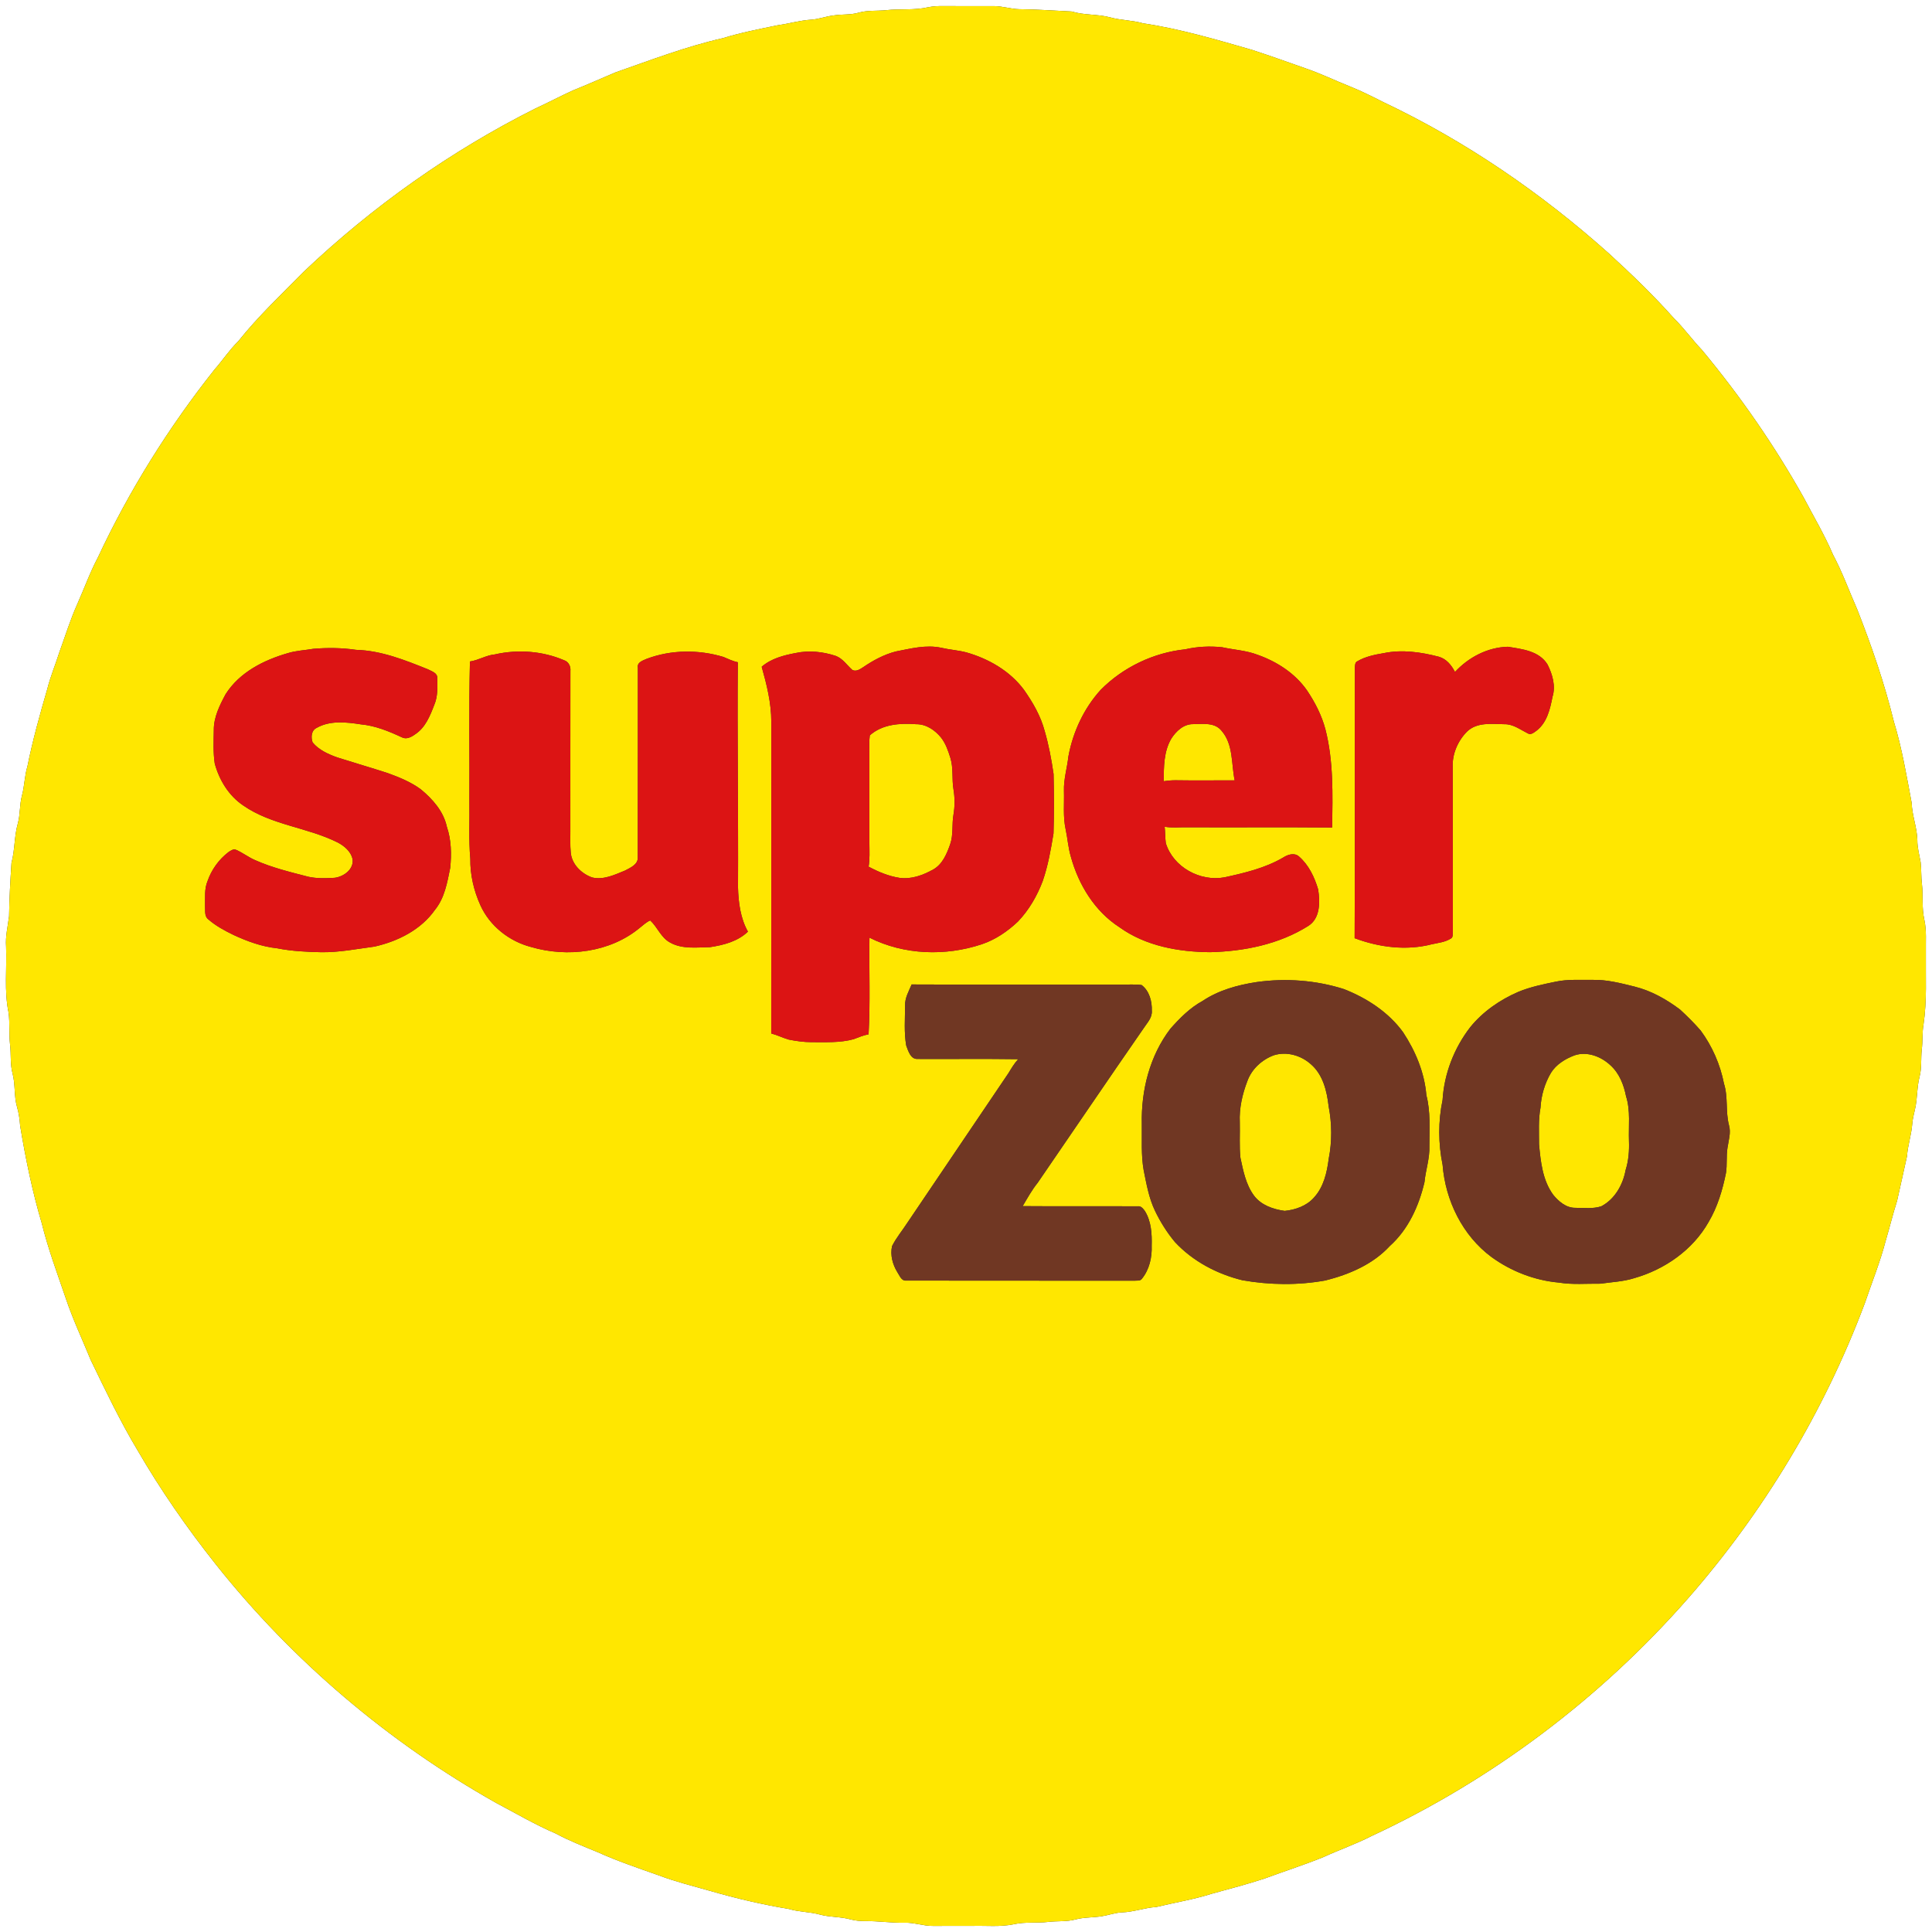 <?xml version="1.0" encoding="UTF-8" ?>
<!DOCTYPE svg PUBLIC "-//W3C//DTD SVG 1.1//EN" "http://www.w3.org/Graphics/SVG/1.1/DTD/svg11.dtd">
<svg width="1143pt" height="1143pt" viewBox="0 0 1143 1143" version="1.1" xmlns="http://www.w3.org/2000/svg">
<rect x="0" y="0" width="1143" height="1143" fill="#333333" stroke="none"/>
<g id="#ffffffff">
<path fill="#ffffff" opacity="1.00" d=" M 0.00 0.00 L 1143.00 0.00 L 1143.00 1143.00 L 0.00 1143.00 L 0.00 0.00 M 549.39 4.23 C 541.04 6.22 532.43 5.09 523.98 6.05 C 518.65 6.58 513.20 6.00 507.99 7.51 C 503.09 8.93 497.93 8.33 492.94 9.17 C 488.50 9.70 484.27 11.39 479.79 11.66 C 473.24 12.07 466.94 13.98 460.46 14.87 C 449.47 17.12 438.43 19.26 427.69 22.57 C 405.93 27.51 385.07 35.51 364.05 42.86 C 355.69 46.41 347.39 50.11 338.96 53.49 C 331.47 56.89 324.21 60.77 316.73 64.19 C 266.60 89.35 220.39 122.15 179.72 160.72 C 166.50 174.16 152.75 187.13 140.96 201.88 C 135.72 207.04 131.67 213.20 126.84 218.71 C 99.75 252.88 76.48 290.11 58.00 329.62 C 53.26 338.54 49.88 348.07 45.77 357.28 C 41.58 366.60 38.58 376.38 35.09 385.97 C 32.80 393.20 29.84 400.21 27.99 407.58 C 23.59 422.72 19.34 437.89 16.24 453.34 C 14.51 459.01 14.52 465.00 12.98 470.70 C 11.52 476.14 12.03 481.87 10.52 487.29 C 8.38 494.85 8.85 502.84 6.80 510.43 C 6.13 520.95 5.51 531.48 5.37 542.03 C 4.63 548.01 3.14 553.93 3.60 560.01 C 4.12 573.07 2.38 586.32 5.10 599.22 C 5.88 605.44 5.27 611.76 5.95 618.01 C 6.66 623.73 5.92 629.59 7.46 635.21 C 9.15 641.64 8.22 648.42 10.06 654.83 C 11.14 658.47 11.64 662.24 11.92 666.02 C 15.14 685.50 19.10 704.87 24.74 723.82 C 28.49 738.97 33.97 753.59 39.00 768.35 C 43.18 780.73 48.76 792.57 53.70 804.65 C 62.42 822.65 71.04 840.75 81.33 857.92 C 95.04 881.58 110.69 904.07 127.68 925.49 C 173.20 982.79 230.08 1030.96 293.86 1066.81 C 305.45 1072.93 316.77 1079.58 328.83 1084.75 C 336.86 1089.08 345.37 1092.35 353.78 1095.85 C 365.50 1101.12 377.69 1105.23 389.80 1109.51 C 399.76 1113.28 410.13 1115.83 420.36 1118.75 C 435.62 1123.16 451.13 1126.77 466.80 1129.40 C 472.75 1131.20 479.06 1131.02 485.05 1132.68 C 491.01 1134.32 497.32 1133.88 503.28 1135.57 C 506.12 1136.32 509.06 1136.54 512.00 1136.54 C 519.72 1136.46 527.38 1137.67 535.10 1137.51 C 540.81 1137.30 546.26 1139.48 551.96 1139.39 C 559.64 1139.39 567.32 1139.36 575.00 1139.38 C 583.33 1139.13 591.77 1140.12 599.98 1138.36 C 606.57 1136.92 613.36 1137.80 620.02 1137.05 C 625.39 1136.37 630.90 1137.00 636.19 1135.60 C 641.45 1134.17 646.95 1134.56 652.30 1133.59 C 656.20 1132.95 659.96 1131.52 663.94 1131.39 C 670.77 1131.13 677.24 1128.62 684.05 1128.21 C 695.04 1125.57 706.24 1123.75 717.03 1120.32 C 727.46 1117.44 737.95 1114.73 748.24 1111.33 C 759.83 1107.03 771.63 1103.29 783.08 1098.62 C 792.47 1094.32 802.26 1090.93 811.46 1086.20 C 882.71 1053.06 946.82 1004.77 998.60 945.69 C 1043.61 894.31 1079.37 834.81 1103.32 770.83 C 1107.47 758.57 1112.36 746.55 1115.61 734.01 C 1117.94 726.18 1119.86 718.25 1122.33 710.47 C 1124.37 701.68 1126.20 692.84 1128.21 684.04 C 1128.63 677.67 1130.77 671.58 1131.28 665.23 C 1131.50 662.26 1132.18 659.38 1132.88 656.51 C 1134.44 650.10 1133.97 643.40 1135.64 637.02 C 1137.01 631.78 1136.35 626.33 1136.94 621.00 C 1137.58 615.97 1137.11 610.87 1138.01 605.88 C 1140.06 592.00 1139.22 577.97 1139.38 564.00 C 1139.25 557.35 1139.89 550.63 1138.46 544.08 C 1136.88 537.15 1137.83 530.00 1137.05 522.99 C 1136.50 518.71 1136.79 514.38 1136.28 510.10 C 1135.49 505.76 1134.32 501.46 1134.33 497.02 C 1134.16 489.53 1131.21 482.49 1130.97 475.01 C 1127.93 458.91 1125.25 442.66 1120.45 426.96 C 1114.92 404.36 1107.32 382.34 1098.83 360.70 C 1094.04 349.83 1090.02 338.62 1084.42 328.12 C 1079.47 316.51 1073.01 305.66 1067.16 294.50 C 1049.84 263.55 1029.56 234.29 1006.88 207.02 C 1001.17 201.05 996.39 194.27 990.48 188.48 C 978.42 174.91 965.33 162.30 951.95 150.05 C 911.96 114.28 867.23 83.60 818.70 60.56 C 812.01 57.20 805.34 53.80 798.39 51.04 C 789.84 47.65 781.55 43.60 772.85 40.61 C 762.22 36.87 751.61 33.05 740.90 29.56 C 719.52 23.38 698.11 17.07 676.08 13.76 C 669.78 11.93 663.14 12.05 656.84 10.29 C 649.37 8.26 641.49 9.09 634.06 6.80 C 623.69 6.31 613.31 5.53 602.91 5.44 C 597.91 5.31 593.08 3.62 588.06 3.62 C 578.03 3.59 568.01 3.67 557.98 3.60 C 555.10 3.56 552.21 3.68 549.39 4.23 Z" />
</g>
<g id="#ffe700ff">
<path fill="#ffe700" opacity="1.00" d=" M 549.39 4.23 C 552.21 3.68 555.10 3.56 557.98 3.60 C 568.01 3.67 578.03 3.59 588.06 3.62 C 593.08 3.62 597.91 5.31 602.91 5.44 C 613.31 5.53 623.69 6.31 634.06 6.80 C 641.49 9.09 649.37 8.26 656.84 10.29 C 663.14 12.05 669.78 11.93 676.08 13.76 C 698.11 17.07 719.52 23.38 740.90 29.56 C 751.61 33.05 762.22 36.87 772.85 40.61 C 781.55 43.60 789.84 47.65 798.39 51.04 C 805.34 53.80 812.01 57.20 818.70 60.56 C 867.23 83.60 911.96 114.28 951.95 150.05 C 965.33 162.30 978.42 174.91 990.48 188.48 C 996.39 194.27 1001.17 201.05 1006.88 207.02 C 1029.56 234.29 1049.84 263.55 1067.16 294.50 C 1073.01 305.66 1079.47 316.51 1084.42 328.12 C 1090.02 338.62 1094.04 349.83 1098.83 360.70 C 1107.32 382.34 1114.92 404.36 1120.45 426.96 C 1125.25 442.66 1127.93 458.91 1130.97 475.01 C 1131.21 482.49 1134.16 489.53 1134.33 497.02 C 1134.32 501.46 1135.49 505.76 1136.28 510.10 C 1136.79 514.38 1136.50 518.71 1137.05 522.99 C 1137.83 530.00 1136.88 537.15 1138.46 544.08 C 1139.89 550.63 1139.25 557.35 1139.38 564.00 C 1139.22 577.97 1140.06 592.00 1138.01 605.88 C 1137.11 610.87 1137.58 615.97 1136.94 621.00 C 1136.35 626.33 1137.01 631.78 1135.64 637.02 C 1133.97 643.40 1134.44 650.10 1132.88 656.51 C 1132.18 659.38 1131.50 662.26 1131.28 665.23 C 1130.77 671.58 1128.63 677.67 1128.21 684.04 C 1126.20 692.84 1124.37 701.68 1122.33 710.47 C 1119.86 718.25 1117.94 726.18 1115.61 734.01 C 1112.36 746.55 1107.47 758.57 1103.32 770.83 C 1079.37 834.81 1043.61 894.31 998.60 945.69 C 946.82 1004.77 882.71 1053.06 811.46 1086.20 C 802.26 1090.93 792.47 1094.32 783.08 1098.62 C 771.63 1103.29 759.83 1107.03 748.24 1111.33 C 737.95 1114.73 727.46 1117.44 717.03 1120.32 C 706.24 1123.75 695.04 1125.57 684.05 1128.21 C 677.24 1128.62 670.77 1131.13 663.94 1131.39 C 659.96 1131.52 656.20 1132.95 652.30 1133.59 C 646.95 1134.56 641.45 1134.17 636.19 1135.60 C 630.90 1137.00 625.39 1136.37 620.02 1137.05 C 613.36 1137.80 606.57 1136.92 599.98 1138.36 C 591.77 1140.12 583.33 1139.13 575.00 1139.38 C 567.32 1139.36 559.64 1139.39 551.96 1139.39 C 546.26 1139.48 540.81 1137.30 535.10 1137.51 C 527.38 1137.67 519.72 1136.46 512.00 1136.54 C 509.06 1136.54 506.12 1136.32 503.28 1135.57 C 497.32 1133.88 491.01 1134.32 485.05 1132.68 C 479.06 1131.02 472.75 1131.20 466.80 1129.40 C 451.13 1126.77 435.62 1123.16 420.36 1118.75 C 410.13 1115.83 399.76 1113.28 389.80 1109.51 C 377.69 1105.23 365.50 1101.12 353.78 1095.85 C 345.37 1092.35 336.86 1089.08 328.83 1084.75 C 316.77 1079.58 305.45 1072.93 293.86 1066.81 C 230.08 1030.96 173.20 982.79 127.68 925.49 C 110.69 904.07 95.04 881.58 81.33 857.92 C 71.04 840.75 62.42 822.65 53.70 804.65 C 48.76 792.57 43.18 780.73 39.00 768.35 C 33.97 753.59 28.49 738.97 24.74 723.82 C 19.10 704.87 15.14 685.50 11.92 666.02 C 11.64 662.24 11.14 658.47 10.06 654.83 C 8.22 648.42 9.15 641.64 7.46 635.21 C 5.92 629.59 6.66 623.73 5.95 618.01 C 5.27 611.76 5.88 605.44 5.10 599.22 C 2.38 586.32 4.12 573.07 3.60 560.01 C 3.14 553.93 4.63 548.01 5.37 542.03 C 5.51 531.48 6.13 520.95 6.80 510.43 C 8.85 502.84 8.38 494.85 10.52 487.29 C 12.03 481.87 11.52 476.14 12.98 470.70 C 14.52 465.00 14.51 459.01 16.24 453.34 C 19.34 437.89 23.59 422.72 27.99 407.58 C 29.84 400.21 32.80 393.20 35.09 385.97 C 38.58 376.38 41.58 366.60 45.77 357.28 C 49.88 348.07 53.26 338.54 58.00 329.62 C 76.48 290.11 99.75 252.88 126.84 218.71 C 131.67 213.20 135.72 207.04 140.96 201.88 C 152.75 187.13 166.50 174.16 179.72 160.72 C 220.39 122.15 266.60 89.35 316.73 64.19 C 324.21 60.77 331.47 56.89 338.96 53.49 C 347.39 50.11 355.69 46.41 364.05 42.86 C 385.07 35.51 405.93 27.51 427.69 22.57 C 438.43 19.26 449.47 17.12 460.46 14.87 C 466.94 13.98 473.24 12.07 479.79 11.66 C 484.27 11.39 488.50 9.70 492.94 9.17 C 497.93 8.33 503.09 8.93 507.99 7.51 C 513.20 6.00 518.65 6.58 523.98 6.05 C 532.43 5.09 541.04 6.22 549.39 4.23 M 529.87 385.44 C 522.92 387.27 516.50 390.72 510.61 394.76 C 508.79 395.95 506.52 397.48 504.30 396.38 C 501.06 393.56 498.63 389.59 494.45 388.04 C 486.84 385.52 478.59 384.64 470.71 386.34 C 463.63 387.67 456.16 389.61 450.63 394.46 C 453.60 405.04 456.31 415.86 456.31 426.95 C 456.27 488.44 456.33 549.93 456.27 611.41 C 459.83 612.35 463.12 614.04 466.66 615.04 C 471.04 615.91 475.51 616.55 480.00 616.56 C 488.36 616.50 496.90 617.05 505.06 614.79 C 507.96 613.71 510.80 612.46 513.87 611.92 C 514.92 592.88 514.11 573.79 514.38 554.73 C 534.86 565.03 559.33 565.81 580.91 558.61 C 588.95 555.90 596.11 551.00 602.24 545.20 C 608.75 538.39 613.57 530.04 616.89 521.25 C 620.04 512.12 621.72 502.58 623.27 493.08 C 623.64 481.37 623.58 469.64 623.31 457.93 C 622.06 449.34 620.47 440.76 618.03 432.41 C 615.68 423.55 611.01 415.51 605.77 408.06 C 597.46 396.91 584.79 389.64 571.56 385.92 C 566.76 384.68 561.78 384.38 556.96 383.25 C 547.88 381.27 538.76 383.72 529.87 385.44 M 701.22 384.14 C 682.47 386.11 664.43 394.71 651.17 408.13 C 641.25 419.07 634.76 433.00 632.09 447.48 C 631.34 454.34 629.21 461.04 629.45 468.00 C 629.66 475.49 628.83 483.08 630.42 490.47 C 631.61 495.92 631.94 501.54 633.55 506.91 C 638.09 523.44 647.64 539.11 662.26 548.55 C 677.74 559.70 697.28 563.20 716.00 563.32 C 736.14 562.82 756.76 558.64 774.00 547.80 C 781.15 543.30 780.97 533.61 779.85 526.24 C 777.71 518.98 774.27 511.69 768.44 506.66 C 765.66 504.27 761.78 505.60 759.07 507.38 C 748.45 513.58 736.36 516.43 724.46 519.03 C 710.09 521.74 694.06 513.04 689.71 498.81 C 689.27 495.59 689.41 492.32 689.02 489.10 C 693.31 489.90 697.67 489.36 702.01 489.44 C 730.71 489.57 759.43 489.31 788.13 489.57 C 788.39 470.12 789.01 450.35 784.11 431.38 C 781.92 423.16 778.00 415.52 773.27 408.49 C 766.25 398.39 755.48 391.42 743.98 387.37 C 737.27 384.79 730.03 384.45 723.06 382.92 C 715.77 382.15 708.37 382.49 701.22 384.14 M 860.79 397.53 C 858.71 393.51 855.72 389.78 851.19 388.52 C 840.67 385.78 829.52 384.17 818.74 386.39 C 813.31 387.32 807.77 388.40 802.98 391.25 C 801.59 391.89 801.67 393.65 801.55 394.93 C 801.41 448.30 801.69 501.68 801.42 555.05 C 815.90 560.48 832.01 562.55 847.13 558.63 C 850.93 557.80 854.98 557.39 858.34 555.26 C 859.87 554.47 859.30 552.48 859.52 551.10 C 859.44 518.71 859.56 486.33 859.46 453.94 C 859.06 446.16 862.47 438.29 867.92 432.82 C 873.82 427.09 882.58 428.35 890.07 428.45 C 895.25 428.37 899.43 431.67 903.84 433.87 C 905.73 435.08 907.70 433.20 909.20 432.16 C 915.27 427.37 917.07 419.46 918.48 412.26 C 920.49 405.85 918.47 398.97 915.57 393.18 C 910.69 385.10 900.48 383.97 892.02 382.63 C 880.12 382.93 868.81 388.86 860.79 397.53 M 185.47 383.83 C 180.41 384.71 175.22 384.89 170.29 386.41 C 156.00 390.52 141.61 397.79 133.45 410.74 C 129.94 417.30 126.42 424.32 126.49 431.95 C 126.40 438.54 126.05 445.19 127.05 451.73 C 129.71 461.50 135.30 470.71 143.80 476.46 C 160.57 488.19 181.86 489.41 199.87 498.47 C 203.75 500.53 207.56 503.74 208.58 508.19 C 209.49 514.24 203.38 518.64 197.99 519.32 C 192.82 519.64 187.53 519.81 182.43 518.70 C 171.76 515.93 160.94 513.35 150.84 508.83 C 146.95 507.14 143.58 504.46 139.69 502.79 C 138.12 502.05 136.50 503.24 135.23 504.07 C 129.49 508.44 125.11 514.52 122.76 521.35 C 120.81 526.00 121.44 531.14 121.31 536.05 C 121.52 538.69 120.79 542.01 123.20 543.88 C 127.65 547.77 132.93 550.60 138.23 553.17 C 146.39 556.95 154.97 560.08 163.96 561.02 C 172.54 562.72 181.30 563.17 190.03 563.34 C 200.67 563.51 211.11 561.39 221.61 560.01 C 235.42 556.88 249.09 550.07 257.38 538.21 C 263.08 531.18 264.60 522.07 266.35 513.47 C 267.18 505.30 267.02 496.92 264.35 489.08 C 262.39 479.96 255.93 472.74 248.95 466.96 C 243.00 462.60 236.08 459.78 229.18 457.30 C 219.30 454.11 209.33 451.21 199.43 448.07 C 194.11 446.14 188.61 443.69 184.95 439.22 C 183.88 436.24 184.11 432.12 187.37 430.61 C 195.29 426.11 204.93 427.22 213.57 428.55 C 222.03 429.34 229.98 432.59 237.60 436.14 C 240.36 437.66 243.31 436.11 245.56 434.45 C 251.62 430.55 254.42 423.54 256.89 417.10 C 259.07 412.06 258.81 406.46 258.69 401.09 C 258.84 398.12 255.39 397.15 253.27 396.01 C 239.61 390.53 225.56 384.86 210.65 384.46 C 202.33 383.23 193.84 383.14 185.47 383.83 M 292.74 387.16 C 287.57 387.63 283.13 390.62 278.02 391.34 C 277.34 418.87 277.87 446.45 277.70 474.00 C 277.89 485.34 277.23 496.72 278.24 508.04 C 278.12 517.48 280.29 526.92 284.19 535.51 C 289.67 547.76 301.20 556.87 314.09 560.23 C 335.70 566.61 361.06 563.50 378.67 548.78 C 380.61 547.28 382.40 545.49 384.69 544.55 C 389.01 548.54 391.05 554.77 396.46 557.63 C 403.64 561.66 412.19 560.47 420.07 560.35 C 428.09 559.11 436.48 556.98 442.48 551.17 C 438.08 543.31 436.84 533.92 436.62 525.00 C 436.84 480.60 436.12 436.19 436.50 391.80 C 433.50 391.18 430.76 389.80 427.96 388.64 C 413.22 384.22 397.05 384.33 382.59 389.77 C 380.28 390.80 376.76 391.83 377.37 395.05 C 377.30 432.39 377.42 469.73 377.32 507.07 C 377.61 511.46 373.00 513.30 369.79 515.02 C 363.67 517.51 357.08 520.73 350.32 519.12 C 343.90 516.85 338.08 511.15 337.64 504.06 C 337.26 500.05 337.45 496.02 337.43 492.00 C 337.45 460.31 337.40 428.61 337.46 396.92 C 337.75 394.21 336.33 391.43 333.66 390.58 C 320.85 385.12 306.28 384.07 292.74 387.16 M 920.60 580.73 C 913.05 582.28 905.44 583.83 898.29 586.78 C 887.41 591.49 877.36 598.41 869.85 607.65 C 860.30 620.01 854.39 635.15 853.45 650.76 C 850.80 663.38 850.89 676.51 853.46 689.14 C 855.11 710.22 865.23 731.00 882.42 743.70 C 893.98 752.10 907.86 757.50 922.11 758.78 C 930.29 760.13 938.64 759.35 946.90 759.45 C 953.51 758.48 960.28 758.24 966.70 756.22 C 984.79 751.10 1001.43 739.55 1010.80 723.03 C 1016.10 714.10 1019.08 704.05 1021.12 693.93 C 1021.89 689.00 1021.21 683.98 1022.01 679.06 C 1022.66 674.62 1024.18 670.11 1022.88 665.63 C 1020.77 657.57 1022.48 649.06 1019.93 641.08 C 1017.72 629.78 1012.99 618.97 1006.16 609.70 C 1002.35 605.30 998.20 601.18 993.92 597.25 C 985.87 591.20 976.90 586.14 967.06 583.69 C 958.85 581.66 950.52 579.47 942.00 579.71 C 934.86 579.81 927.64 579.26 920.60 580.73 M 743.59 580.98 C 732.30 582.68 721.02 585.77 711.43 592.19 C 703.99 596.24 698.00 602.32 692.44 608.59 C 680.21 624.56 675.05 645.10 675.52 665.00 C 675.66 674.10 675.02 683.30 676.61 692.31 C 678.26 700.39 679.66 708.64 683.23 716.15 C 686.42 722.84 690.39 729.17 695.15 734.86 C 705.74 746.22 720.01 753.73 735.01 757.41 C 751.22 760.25 767.95 760.48 784.17 757.53 C 798.20 753.99 812.21 748.03 822.19 737.20 C 833.16 727.41 839.45 713.47 842.75 699.37 C 843.44 692.20 845.93 685.28 845.64 678.02 C 845.61 667.98 846.43 657.75 843.86 647.93 C 842.76 634.54 837.43 621.82 830.09 610.69 C 821.46 598.80 808.66 590.50 795.14 585.18 C 778.57 579.90 760.79 578.59 743.59 580.98 M 539.34 582.42 C 537.65 586.46 535.28 590.40 535.47 594.94 C 535.42 602.79 534.79 610.76 536.12 618.53 C 537.33 621.70 538.67 626.76 542.93 626.50 C 562.74 626.59 582.56 626.35 602.37 626.63 C 600.10 629.10 598.38 631.98 596.65 634.84 C 576.72 664.26 556.82 693.72 536.95 723.19 C 533.93 727.88 530.28 732.19 527.76 737.19 C 526.58 742.52 528.06 748.02 530.86 752.61 C 532.23 754.57 533.20 757.90 536.17 757.61 C 581.13 757.73 626.09 757.58 671.06 757.68 C 672.61 757.50 674.62 758.02 675.63 756.46 C 679.99 751.08 681.62 743.84 681.35 737.01 C 681.55 730.02 681.13 722.63 677.37 716.51 C 676.32 715.09 675.07 713.35 673.07 713.67 C 650.39 713.54 627.71 713.75 605.03 713.56 C 607.83 708.84 610.47 704.00 613.94 699.71 C 634.85 669.29 655.51 638.70 676.56 608.38 C 678.61 605.19 681.77 602.12 681.43 598.02 C 681.61 592.46 680.02 586.26 675.41 582.76 C 671.30 582.18 667.13 582.59 662.99 582.50 C 621.77 582.45 580.55 582.62 539.34 582.42 Z" />
<path fill="#ffe700" opacity="1.00" d=" M 514.59 435.06 C 522.08 428.38 532.54 427.75 542.07 428.45 C 547.94 428.39 553.18 431.97 556.75 436.39 C 559.50 439.92 560.97 444.23 562.28 448.46 C 564.12 454.47 563.05 460.83 564.09 466.96 C 564.93 471.94 564.93 477.05 564.08 482.03 C 563.06 487.79 564.11 493.84 562.14 499.45 C 560.15 505.10 557.65 511.24 552.17 514.36 C 546.14 517.75 539.20 520.32 532.17 519.35 C 525.72 518.36 519.61 515.80 513.89 512.73 C 514.63 508.19 514.38 503.58 514.35 499.00 C 514.36 481.00 514.37 463.01 514.35 445.01 C 514.38 441.69 514.12 438.35 514.59 435.06 Z" />
<path fill="#ffe700" opacity="1.00" d=" M 692.92 437.06 C 695.75 432.59 700.28 428.30 705.92 428.41 C 711.60 428.35 718.63 427.26 722.66 432.31 C 729.73 440.34 728.40 451.86 730.45 461.68 C 718.96 461.61 707.46 461.83 695.97 461.63 C 693.45 461.57 690.94 461.82 688.47 462.19 C 688.51 453.70 688.49 444.62 692.92 437.06 Z" />
<path fill="#ffe700" opacity="1.00" d=" M 753.65 624.30 C 761.23 621.94 769.65 624.36 775.48 629.57 C 782.67 635.70 785.03 645.52 786.04 654.51 C 788.01 664.72 788.11 675.33 786.09 685.55 C 785.06 693.67 783.10 702.24 777.40 708.45 C 773.06 713.42 766.43 715.74 760.03 716.38 C 753.26 715.44 746.03 712.99 741.83 707.26 C 737.06 700.76 735.52 692.69 733.86 684.99 C 733.13 678.02 733.66 670.99 733.48 664.00 C 733.08 655.65 734.99 647.33 737.96 639.58 C 740.54 632.43 746.59 626.91 753.65 624.30 Z" />
<path fill="#ffe700" opacity="1.00" d=" M 931.55 624.35 C 938.97 621.84 947.23 625.05 952.73 630.21 C 958.00 634.93 960.63 641.75 961.99 648.54 C 964.72 657.12 963.39 666.20 963.72 675.04 C 963.93 680.86 963.50 686.69 961.72 692.27 C 960.16 700.91 955.31 709.49 947.34 713.66 C 942.40 715.28 937.04 714.57 931.93 714.57 C 926.55 714.61 922.15 710.81 918.93 706.89 C 912.60 698.28 911.48 687.30 910.52 677.00 C 910.54 669.75 910.04 662.44 911.39 655.28 C 911.80 648.07 913.89 640.97 917.55 634.74 C 920.71 629.66 926.07 626.42 931.55 624.35 Z" />
</g>
<g id="#dc1414ff">
<path fill="#dc1414" opacity="1.00" d=" M 529.87 385.44 C 538.76 383.72 547.88 381.27 556.96 383.25 C 561.78 384.38 566.76 384.68 571.56 385.92 C 584.79 389.64 597.46 396.91 605.77 408.06 C 611.01 415.51 615.68 423.55 618.03 432.41 C 620.47 440.76 622.06 449.34 623.31 457.93 C 623.58 469.64 623.64 481.37 623.27 493.08 C 621.72 502.58 620.04 512.12 616.89 521.25 C 613.57 530.04 608.75 538.39 602.24 545.20 C 596.11 551.00 588.95 555.90 580.91 558.61 C 559.33 565.81 534.86 565.03 514.38 554.73 C 514.11 573.79 514.92 592.88 513.87 611.92 C 510.80 612.46 507.96 613.71 505.06 614.79 C 496.90 617.05 488.36 616.50 480.00 616.56 C 475.51 616.55 471.04 615.91 466.66 615.04 C 463.12 614.04 459.83 612.35 456.27 611.41 C 456.33 549.93 456.27 488.44 456.31 426.95 C 456.31 415.86 453.60 405.04 450.63 394.46 C 456.16 389.61 463.63 387.67 470.71 386.34 C 478.59 384.64 486.84 385.52 494.45 388.04 C 498.63 389.59 501.06 393.56 504.30 396.38 C 506.52 397.48 508.79 395.95 510.61 394.76 C 516.50 390.72 522.92 387.27 529.87 385.44 M 514.59 435.06 C 514.12 438.35 514.38 441.69 514.35 445.01 C 514.37 463.01 514.36 481.00 514.35 499.00 C 514.38 503.58 514.63 508.19 513.89 512.73 C 519.61 515.80 525.72 518.36 532.17 519.35 C 539.20 520.32 546.14 517.75 552.17 514.36 C 557.65 511.24 560.15 505.10 562.14 499.45 C 564.11 493.84 563.06 487.79 564.08 482.03 C 564.93 477.05 564.93 471.94 564.09 466.96 C 563.05 460.83 564.12 454.47 562.28 448.46 C 560.97 444.23 559.50 439.92 556.75 436.39 C 553.18 431.97 547.94 428.39 542.07 428.45 C 532.54 427.75 522.08 428.38 514.59 435.06 Z" />
<path fill="#dc1414" opacity="1.00" d=" M 701.22 384.14 C 708.37 382.49 715.77 382.15 723.06 382.92 C 730.03 384.45 737.27 384.79 743.98 387.37 C 755.48 391.42 766.25 398.39 773.27 408.49 C 778.00 415.52 781.92 423.16 784.11 431.38 C 789.01 450.35 788.39 470.12 788.13 489.57 C 759.43 489.31 730.71 489.57 702.01 489.44 C 697.67 489.36 693.31 489.90 689.02 489.10 C 689.41 492.32 689.27 495.59 689.71 498.81 C 694.06 513.04 710.09 521.74 724.46 519.03 C 736.36 516.43 748.45 513.58 759.07 507.38 C 761.78 505.60 765.66 504.27 768.44 506.66 C 774.27 511.69 777.71 518.98 779.85 526.24 C 780.97 533.61 781.15 543.30 774.00 547.80 C 756.76 558.64 736.14 562.82 716.00 563.32 C 697.28 563.20 677.74 559.70 662.26 548.55 C 647.64 539.11 638.09 523.44 633.55 506.91 C 631.94 501.54 631.61 495.92 630.42 490.47 C 628.83 483.08 629.66 475.49 629.45 468.00 C 629.21 461.04 631.34 454.34 632.09 447.48 C 634.76 433.00 641.25 419.07 651.17 408.13 C 664.43 394.71 682.47 386.11 701.22 384.14 M 692.92 437.06 C 688.49 444.62 688.51 453.70 688.47 462.19 C 690.94 461.82 693.45 461.57 695.97 461.63 C 707.46 461.83 718.96 461.61 730.45 461.68 C 728.40 451.86 729.73 440.34 722.66 432.31 C 718.63 427.26 711.60 428.35 705.92 428.41 C 700.28 428.30 695.75 432.59 692.92 437.06 Z" />
<path fill="#dc1414" opacity="1.00" d=" M 860.79 397.53 C 868.81 388.86 880.12 382.93 892.02 382.63 C 900.48 383.97 910.69 385.10 915.57 393.18 C 918.47 398.97 920.49 405.85 918.48 412.26 C 917.07 419.46 915.27 427.37 909.20 432.16 C 907.70 433.20 905.73 435.08 903.84 433.87 C 899.43 431.67 895.25 428.37 890.07 428.45 C 882.58 428.35 873.82 427.09 867.92 432.82 C 862.47 438.29 859.06 446.16 859.46 453.94 C 859.56 486.33 859.44 518.71 859.52 551.10 C 859.30 552.48 859.87 554.47 858.34 555.26 C 854.98 557.39 850.93 557.80 847.13 558.63 C 832.01 562.55 815.90 560.48 801.42 555.05 C 801.69 501.68 801.41 448.30 801.55 394.93 C 801.67 393.65 801.59 391.89 802.98 391.25 C 807.77 388.40 813.31 387.32 818.74 386.39 C 829.52 384.17 840.67 385.78 851.19 388.52 C 855.72 389.78 858.71 393.51 860.79 397.53 Z" />
<path fill="#dc1414" opacity="1.00" d=" M 185.47 383.83 C 193.84 383.14 202.33 383.23 210.65 384.46 C 225.56 384.86 239.61 390.53 253.27 396.01 C 255.39 397.15 258.84 398.12 258.69 401.09 C 258.81 406.46 259.07 412.06 256.89 417.10 C 254.42 423.54 251.62 430.55 245.56 434.45 C 243.31 436.11 240.36 437.66 237.60 436.14 C 229.98 432.59 222.03 429.34 213.57 428.55 C 204.93 427.22 195.29 426.11 187.37 430.61 C 184.11 432.12 183.88 436.24 184.95 439.22 C 188.61 443.69 194.11 446.14 199.43 448.07 C 209.33 451.21 219.30 454.11 229.18 457.30 C 236.08 459.78 243.00 462.60 248.95 466.96 C 255.93 472.74 262.39 479.96 264.35 489.08 C 267.02 496.92 267.18 505.30 266.35 513.47 C 264.60 522.07 263.08 531.18 257.38 538.21 C 249.09 550.07 235.42 556.88 221.61 560.01 C 211.11 561.39 200.67 563.51 190.03 563.34 C 181.30 563.17 172.54 562.72 163.96 561.02 C 154.97 560.08 146.39 556.95 138.23 553.17 C 132.93 550.60 127.65 547.77 123.20 543.88 C 120.79 542.01 121.52 538.69 121.31 536.05 C 121.44 531.14 120.81 526.00 122.76 521.35 C 125.11 514.52 129.49 508.44 135.23 504.07 C 136.50 503.24 138.12 502.05 139.69 502.79 C 143.58 504.46 146.95 507.14 150.84 508.83 C 160.94 513.35 171.76 515.93 182.43 518.70 C 187.53 519.81 192.82 519.64 197.99 519.32 C 203.38 518.64 209.49 514.24 208.58 508.19 C 207.56 503.74 203.75 500.53 199.87 498.47 C 181.86 489.41 160.57 488.19 143.80 476.46 C 135.30 470.71 129.71 461.50 127.05 451.73 C 126.05 445.19 126.40 438.54 126.49 431.95 C 126.42 424.32 129.94 417.30 133.45 410.74 C 141.61 397.79 156.00 390.52 170.29 386.41 C 175.22 384.89 180.41 384.71 185.47 383.83 Z" />
<path fill="#dc1414" opacity="1.00" d=" M 292.74 387.16 C 306.28 384.07 320.85 385.12 333.66 390.58 C 336.33 391.43 337.75 394.21 337.46 396.92 C 337.40 428.61 337.45 460.31 337.43 492.00 C 337.45 496.02 337.26 500.05 337.64 504.06 C 338.08 511.15 343.90 516.85 350.32 519.12 C 357.08 520.73 363.67 517.51 369.79 515.02 C 373.00 513.30 377.61 511.46 377.32 507.07 C 377.42 469.73 377.30 432.39 377.37 395.05 C 376.76 391.83 380.28 390.80 382.59 389.77 C 397.05 384.33 413.22 384.22 427.96 388.64 C 430.76 389.80 433.50 391.18 436.50 391.80 C 436.12 436.19 436.84 480.60 436.62 525.00 C 436.84 533.92 438.08 543.31 442.48 551.17 C 436.48 556.98 428.09 559.11 420.07 560.35 C 412.19 560.47 403.64 561.66 396.46 557.63 C 391.05 554.77 389.01 548.54 384.69 544.55 C 382.40 545.49 380.61 547.28 378.67 548.78 C 361.06 563.50 335.70 566.61 314.09 560.23 C 301.20 556.87 289.67 547.76 284.19 535.51 C 280.29 526.92 278.12 517.48 278.24 508.04 C 277.23 496.72 277.89 485.34 277.70 474.00 C 277.87 446.45 277.34 418.87 278.02 391.34 C 283.13 390.62 287.57 387.63 292.74 387.16 Z" />
</g>
<g id="#703723ff">
<path fill="#703723" opacity="1.00" d=" M 920.60 580.73 C 927.64 579.26 934.86 579.81 942.00 579.71 C 950.52 579.47 958.85 581.66 967.06 583.69 C 976.90 586.14 985.87 591.20 993.92 597.25 C 998.20 601.18 1002.35 605.30 1006.16 609.70 C 1012.99 618.97 1017.72 629.78 1019.93 641.08 C 1022.48 649.06 1020.77 657.57 1022.88 665.63 C 1024.18 670.11 1022.66 674.62 1022.01 679.06 C 1021.21 683.98 1021.89 689.00 1021.12 693.93 C 1019.08 704.05 1016.10 714.10 1010.80 723.03 C 1001.43 739.55 984.79 751.10 966.70 756.22 C 960.28 758.24 953.51 758.48 946.90 759.45 C 938.64 759.35 930.29 760.13 922.11 758.78 C 907.86 757.50 893.98 752.10 882.42 743.70 C 865.23 731.00 855.11 710.22 853.46 689.14 C 850.89 676.51 850.80 663.38 853.45 650.76 C 854.39 635.15 860.30 620.01 869.85 607.65 C 877.36 598.41 887.41 591.49 898.29 586.78 C 905.44 583.83 913.05 582.28 920.60 580.73 M 931.55 624.35 C 926.07 626.42 920.71 629.66 917.55 634.74 C 913.89 640.97 911.80 648.07 911.39 655.28 C 910.04 662.44 910.54 669.75 910.52 677.00 C 911.48 687.30 912.60 698.28 918.93 706.89 C 922.15 710.81 926.55 714.61 931.93 714.57 C 937.04 714.57 942.40 715.28 947.34 713.66 C 955.31 709.49 960.16 700.91 961.72 692.27 C 963.50 686.69 963.93 680.86 963.72 675.04 C 963.39 666.20 964.72 657.12 961.99 648.54 C 960.63 641.75 958.00 634.93 952.73 630.21 C 947.23 625.05 938.97 621.84 931.55 624.35 Z" />
<path fill="#703723" opacity="1.00" d=" M 743.59 580.98 C 760.79 578.59 778.57 579.90 795.14 585.18 C 808.66 590.50 821.46 598.80 830.09 610.69 C 837.43 621.82 842.76 634.54 843.86 647.93 C 846.43 657.75 845.61 667.98 845.64 678.02 C 845.93 685.28 843.44 692.20 842.75 699.37 C 839.45 713.47 833.16 727.41 822.19 737.20 C 812.21 748.03 798.20 753.99 784.17 757.53 C 767.95 760.48 751.22 760.25 735.01 757.41 C 720.01 753.73 705.74 746.22 695.15 734.86 C 690.39 729.17 686.42 722.84 683.23 716.15 C 679.66 708.64 678.26 700.39 676.61 692.31 C 675.02 683.30 675.66 674.10 675.52 665.00 C 675.05 645.10 680.21 624.56 692.44 608.59 C 698.00 602.32 703.99 596.24 711.43 592.19 C 721.02 585.77 732.30 582.68 743.59 580.98 M 753.65 624.30 C 746.59 626.91 740.54 632.43 737.96 639.58 C 734.99 647.33 733.08 655.65 733.48 664.00 C 733.66 670.99 733.13 678.02 733.86 684.99 C 735.52 692.69 737.06 700.76 741.83 707.26 C 746.03 712.99 753.26 715.44 760.03 716.38 C 766.43 715.74 773.06 713.42 777.40 708.45 C 783.10 702.24 785.06 693.67 786.09 685.55 C 788.11 675.33 788.01 664.72 786.04 654.51 C 785.03 645.52 782.67 635.70 775.48 629.57 C 769.65 624.36 761.23 621.94 753.65 624.30 Z" />
<path fill="#703723" opacity="1.00" d=" M 539.34 582.42 C 580.55 582.62 621.77 582.45 662.99 582.50 C 667.13 582.59 671.30 582.18 675.41 582.76 C 680.02 586.26 681.61 592.46 681.43 598.02 C 681.77 602.12 678.61 605.19 676.56 608.38 C 655.51 638.70 634.85 669.29 613.94 699.71 C 610.47 704.00 607.83 708.84 605.03 713.56 C 627.71 713.75 650.39 713.54 673.07 713.67 C 675.07 713.35 676.32 715.09 677.37 716.51 C 681.13 722.63 681.55 730.02 681.35 737.01 C 681.62 743.84 679.99 751.08 675.63 756.46 C 674.62 758.02 672.61 757.50 671.06 757.68 C 626.09 757.58 581.13 757.73 536.17 757.61 C 533.20 757.90 532.23 754.57 530.86 752.61 C 528.06 748.02 526.58 742.52 527.76 737.19 C 530.28 732.19 533.93 727.88 536.95 723.19 C 556.82 693.72 576.72 664.26 596.65 634.84 C 598.38 631.98 600.10 629.10 602.37 626.63 C 582.56 626.35 562.74 626.59 542.93 626.50 C 538.67 626.76 537.33 621.70 536.12 618.53 C 534.79 610.76 535.42 602.79 535.47 594.94 C 535.28 590.40 537.65 586.46 539.34 582.42 Z" />
</g>
</svg>
